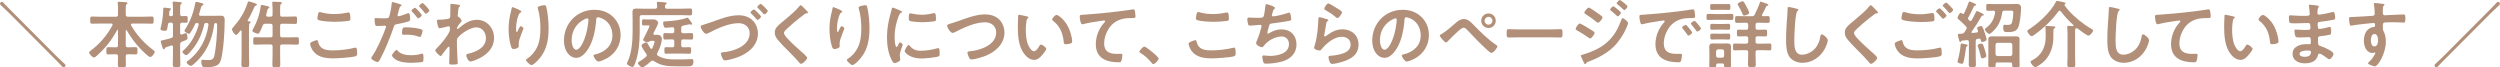 <?xml version="1.0" encoding="UTF-8"?>
<svg id="_イヤー_2" data-name="レイヤー 2" xmlns="http://www.w3.org/2000/svg" viewBox="0 0 683.88 18.44">
  <defs>
    <style>
      .cls-1 {
        fill: #b28f79;
      }
    </style>
  </defs>
  <g id="_字" data-name="文字">
    <g>
      <path class="cls-1" d="M15.42,15.34c.5,.5,1.88,1.76,2.3,2.18,.1,.1,.2,.22,.2,.38,0,.24-.3,.52-.54,.52-.18,0-.46-.3-.62-.48-.62-.68-1.28-1.34-1.94-2L2.5,3.58C1.76,2.84,1,2.16,.26,1.46c-.12-.12-.26-.26-.26-.44,0-.26,.3-.52,.54-.52,.22,0,.48,.32,.62,.48,.62,.68,1.28,1.34,1.94,2L15.42,15.34Z"/>
      <path class="cls-1" d="M34.52,8.22c-.08,0-.12,.08-.12,.16v4c0,.4,.16,.56,.54,.56h.28c.62,0,1.24-.04,1.86-.04,.56,0,.52,.26,.52,1,0,.68,.04,.98-.5,.98-.62,0-1.26-.04-1.88-.04h-.28c-.36,0-.54,.14-.54,.52-.02,.8,.04,1.6,.04,2.42,0,.62-.22,.64-1.1,.64s-1.1-.02-1.1-.64c0-.82,.06-1.62,.04-2.42,0-.38-.18-.52-.56-.52h-.24c-.64,0-1.26,.04-1.88,.04-.54,0-.5-.3-.5-.98,0-.72-.04-1,.5-1,.62,0,1.24,.04,1.88,.04h.24c.4,0,.56-.16,.56-.56v-4.08c0-.08-.04-.14-.12-.14-.06,0-.1,.04-.12,.08-1.6,2.88-3.16,4.88-5.62,7.06-.18,.16-.48,.42-.72,.42-.42,0-1.32-.96-1.32-1.34,0-.22,.26-.4,.42-.52,2.42-1.8,4.54-4.26,5.96-6.94,.02-.06,.04-.12,.04-.18,0-.28-.28-.3-.36-.3h-2.94c-.78,0-1.56,.04-2.34,.04-.5,0-.48-.24-.48-.96,0-.76-.02-1,.48-1,.78,0,1.56,.06,2.34,.06h4.22c.4,0,.56-.18,.56-.56v-1.64c0-.52,0-1.02-.06-1.44-.02-.06-.02-.12-.02-.18,0-.24,.16-.28,.36-.28,.32,0,1.52,.08,1.9,.12,.14,.02,.42,.04,.42,.24,0,.14-.1,.2-.26,.32-.2,.16-.22,.56-.22,1.18v1.68c0,.38,.16,.52,.54,.56h4.26c.78,0,1.56-.06,2.34-.06,.5,0,.48,.24,.48,.98s.02,.98-.48,.98c-.78,0-1.56-.04-2.34-.04h-3.06c-.16,.02-.34,.08-.34,.28,0,.06,.02,.12,.04,.18,1.44,2.54,3.64,4.98,5.98,6.72,.26,.18,.5,.32,.5,.56,0,.46-.76,1.42-1.24,1.42-.44,0-2.16-1.72-2.54-2.12-1.5-1.56-2.8-3.3-3.88-5.18-.04-.04-.08-.08-.14-.08Z"/>
      <path class="cls-1" d="M47.32,2.66c0-.6-.02-1.26-.08-1.78,0-.06-.02-.12-.02-.18,0-.22,.18-.28,.36-.28,.22,0,1.56,.14,1.82,.18,.14,.02,.34,.06,.34,.24,0,.12-.1,.16-.24,.28-.2,.16-.22,.58-.22,1.24v1.5c0,.36,.14,.54,.54,.56,.3-.02,.8-.04,1.08-.04,.46,0,.44,.24,.44,.92s.02,.92-.44,.92c-.2,0-.8-.02-1.08-.02-.38,0-.54,.18-.54,.54v2.32c.02,.2,.1,.4,.34,.4,.06,0,.1-.02,.16-.04,.08-.02,.2-.08,.34-.12,.26-.1,.56-.22,.66-.22,.28,0,.36,.24,.4,.46,.04,.24,.12,.6,.12,.84,0,.42-.16,.48-.98,.82-.16,.06-.36,.14-.56,.22-.36,.16-.48,.34-.48,.72v2.78c0,.94,.06,1.88,.06,2.82,0,.58-.2,.6-1.04,.6-.78,0-1.04,0-1.04-.58,0-.94,.06-1.9,.06-2.84v-2.08c-.02-.22-.1-.42-.34-.42-.06,0-.12,.02-.16,.04-.3,.1-.56,.18-.76,.24-.88,.28-.86,.28-.98,.56-.04,.12-.12,.22-.26,.22-.22,0-.3-.24-.42-.64-.02-.08-.04-.16-.08-.26-.06-.2-.36-1.12-.36-1.26,0-.24,.32-.26,.58-.32,.54-.1,1.72-.4,2.26-.58,.4-.12,.52-.3,.52-.72v-2.96c0-.38-.16-.56-.56-.56h-.18c-.4,0-.58,.14-.64,.54-.24,1.38-.16,1.7-.84,1.7-.32,0-1.22-.06-1.22-.5,0-.08,.1-.46,.14-.54,.36-1.28,.64-3.64,.64-5,0-.2,.1-.3,.3-.3,.22,0,1.08,.12,1.36,.16,.14,0,.44,.06,.44,.26,0,.12-.1,.2-.2,.26-.22,.14-.22,.22-.26,.62,0,.14-.04,.34-.04,.58-.02,.32,.12,.46,.44,.46h.14c.34,0,.48-.14,.48-.48v-1.28Zm7.12,1.32c0,.34,.34,.34,.42,.34h3.78c.6,0,1.2-.02,1.82-.02,1.02,0,1,.64,1,1.48,0,2.74-.3,7.82-.98,10.42-.26,.96-.58,1.52-1.56,1.86-.78,.28-1.64,.32-2.48,.32-.72,0-.98-.02-1.18-.44-.14-.3-.2-.7-.2-1.04,0-.42,.14-.54,.46-.54,.46,0,.94,.08,1.42,.08,1,0,1.5-.24,1.72-1.26,.44-2,.74-5.98,.74-8.06v-.2c0-.3-.02-.54-.34-.62h-.1c-.26,0-.34,.22-.38,.44-.22,1.48-.5,2.82-1.02,4.24-.88,2.36-2.36,4.64-4.28,6.3-.04,.04-.1,.08-.16,.14-.28,.26-.66,.6-.92,.6-.32,0-1.14-.6-1.14-.98,0-.16,.18-.3,.32-.38,3.2-2.34,5.14-5.96,5.64-9.84,0-.38-.12-.54-.5-.54h-.1c-.34,0-.48,.1-.56,.44-.58,2.52-1.68,4.96-3.36,6.94-.24,.3-1.2,1.44-1.56,1.44-.3,0-1.02-.58-1.02-.94,0-.18,.24-.36,.38-.48,1.96-1.72,3.36-4.38,4.04-6.88v-.14c0-.28-.2-.36-.44-.38-.28,.02-.4,.06-.52,.32-.36,.74-.72,1.46-1.16,2.16-.12,.2-.26,.5-.52,.5s-1.24-.54-1.24-.82c0-.14,.1-.3,.18-.4,1.32-2.06,2.24-4.4,2.7-6.82,.08-.48,.12-.72,.4-.72,.22,0,1.32,.32,1.62,.4,.14,.06,.3,.12,.3,.3,0,.14-.18,.22-.3,.3-.26,.14-.3,.26-.5,.98-.08,.3-.2,.74-.38,1.34-.02,.06-.04,.1-.04,.16Z"/>
      <path class="cls-1" d="M66.09,8.54c0-.12-.04-.22-.18-.22-.06,0-.12,.04-.16,.08-.2,.26-.88,1.16-1.18,1.16-.38,0-1.12-1.18-1.12-1.52,0-.22,.2-.42,.34-.58,1.84-2.08,3.06-4,3.94-6.66,.06-.18,.14-.42,.38-.42,.18,0,1.46,.46,1.72,.54,.16,.06,.44,.16,.44,.36,0,.14-.18,.22-.3,.26-.3,.12-.32,.22-.48,.6-.5,1.14-1.04,2.28-1.7,3.34-.02,.06-.04,.08-.04,.14,0,.14,.12,.18,.24,.2,.18,.02,.58,0,.58,.26,0,.14-.08,.18-.22,.28-.22,.16-.24,.54-.24,1.2v7.48c0,.9,.06,1.78,.06,2.68,0,.62-.2,.64-1.06,.64s-1.08-.02-1.08-.64c0-.9,.06-1.78,.06-2.68v-6.5Zm8.48-6.04c0-.54-.04-1.1-.08-1.58,0-.06-.02-.14-.02-.2,0-.24,.2-.26,.38-.26,.36,0,1.32,.06,1.74,.08,.16,.02,.5,.02,.5,.26,0,.14-.08,.18-.24,.3-.2,.14-.22,.56-.22,1.2v1.7c0,.4,.16,.56,.54,.56h1.3c.76,0,1.54-.06,2.3-.06,.52,0,.48,.24,.48,1.04s.02,1-.46,1c-.78,0-1.54-.04-2.32-.04h-1.3c-.38,0-.54,.16-.54,.56v2.6c0,.4,.16,.56,.54,.56h1.76c.78,0,1.54-.04,2.3-.04,.56,0,.54,.24,.54,1s.02,1.04-.54,1.04c-.76,0-1.52-.06-2.3-.06h-1.76c-.38,0-.54,.18-.54,.56v1.9c0,1.04,.04,2.08,.04,3.12,0,.64-.24,.64-1.08,.64s-1.08,0-1.08-.62c0-1.04,.06-2.1,.06-3.14v-1.9c0-.38-.16-.56-.56-.56h-1.92c-.76,0-1.52,.06-2.3,.06-.54,0-.52-.26-.52-1.04s0-1,.52-1c.78,0,1.54,.04,2.3,.04h1.92c.4,0,.56-.16,.56-.56v-2.6c0-.4-.16-.56-.56-.56h-1.4c-.4,0-.56,.1-.74,.46-.26,.68-.52,1.34-.88,1.96-.1,.16-.2,.3-.4,.3-.28,0-1.56-.4-1.56-.82,0-.12,.18-.46,.26-.58,1.04-1.88,1.72-3.84,2.02-5.96,.04-.22,.02-.52,.3-.52,.26,0,1.36,.28,1.66,.38,.16,.04,.42,.1,.42,.3,0,.16-.2,.26-.32,.32-.18,.12-.24,.36-.34,.84-.04,.24-.1,.52-.2,.86-.02,.04-.02,.1-.02,.14,0,.28,.2,.38,.44,.38h.76c.4,0,.56-.16,.56-.56v-1.5Z"/>
      <path class="cls-1" d="M86.64,10.98c.26,0,.32,.18,.36,.38,.42,2.12,2.12,2.42,4,2.42s4.1-.22,5.96-.7c.08-.02,.22-.06,.3-.06,.3,0,.44,.34,.44,1.64,0,.38-.1,.62-.48,.74-1.06,.32-4.8,.56-6,.56-2.08,0-4.32-.26-5.62-2.08-.3-.44-.78-1.4-.78-1.94,0-.5,1.8-.96,1.82-.96Zm.34-6.98c.06-.34,.1-.7,.48-.7,.16,0,.42,.08,.58,.12,1.1,.3,2.24,.42,3.4,.42,1.22,0,2.42-.14,3.62-.4,.06-.02,.18-.04,.26-.04,.5,0,.52,.9,.52,1.72,0,.48-.1,.52-.56,.6-1.1,.16-2.5,.24-3.62,.24s-3.58-.1-4.56-.5c-.18-.08-.28-.2-.28-.42,0-.24,.1-.76,.16-1.04Z"/>
      <path class="cls-1" d="M109.12,1.04c.18,.06,.74,.2,.74,.42,0,.1-.12,.16-.18,.2-.3,.18-.32,.26-.46,.7-.06,.22-.48,1.68-.48,1.78,0,.18,.14,.3,.3,.3,.36,0,1.92-.58,2.32-.74,.14-.06,.28-.1,.42-.1,.4,0,.4,1.22,.4,1.52,0,.34-.04,.62-.38,.72-.98,.32-2.26,.58-3.28,.78-.58,.12-.64,.22-.82,.78-.9,2.7-2.38,6.34-3.72,8.82-.26,.48-.42,.76-.72,.76-.32,0-1.7-.64-1.7-1.08,0-.2,.22-.5,.34-.66,1.26-1.8,2.76-5.28,3.54-7.4,.04-.12,.16-.42,.16-.52,0-.2-.16-.3-.36-.3-.28,0-1.16,.1-1.78,.1-.4,0-.72,.02-.84-.36-.08-.26-.16-1.16-.16-1.46,0-.22,.06-.36,.3-.36,.18,0,1.02,.08,1.88,.08,1.28,0,1.58-.02,1.76-.32,.24-.4,.72-3.06,.74-3.64,.02-.3,.02-.5,.22-.5,.18,0,1.5,.4,1.76,.48Zm-.28,12.9c.88,.98,2.4,1.16,3.62,1.16,1.04,0,1.86-.1,2.84-.4,.06-.02,.14-.04,.2-.04,.34,0,.34,.46,.34,1.26,0,.4,.02,.86-.22,1-.36,.16-2.62,.26-3.12,.26-1.32,0-3.16-.16-4.28-.9-.32-.22-.98-.72-.98-1.14,0-.3,.92-1.48,1.24-1.48,.14,0,.28,.18,.36,.28Zm2.44-6.46c1.06,0,3.02,.18,4.02,.56,.18,.06,.28,.18,.28,.4,0,.3-.24,1.12-.38,1.4-.08,.18-.16,.26-.36,.26-.14,0-.28-.06-.42-.1-1-.4-2.1-.5-3.18-.5-.26,0-.5,.02-.76,.02-.4,0-.5-.1-.5-.44,0-1.72,.36-1.6,1.3-1.6Zm4.1-3.34c0,.3-.74,.88-.98,.88-.12,0-.2-.12-.28-.22-.44-.56-.88-1.1-1.38-1.6-.06-.06-.18-.18-.18-.28,0-.26,.8-.8,.98-.8,.22,0,1.84,1.78,1.84,2.02Zm2.08-1.28c0,.3-.74,.9-.98,.9-.12,0-.22-.14-.3-.24-.42-.56-.88-1.08-1.38-1.6-.06-.06-.16-.16-.16-.26,0-.24,.74-.82,.98-.82,.22,0,1.84,1.78,1.84,2.02Z"/>
      <path class="cls-1" d="M125.61,1.32c.12,.04,.24,.12,.24,.24,0,.1-.06,.18-.14,.26-.24,.24-.28,.22-.36,1.06-.04,.28-.14,1.2-.14,1.44,0,.22,.08,.26,.3,.3,.12,.04,.78,.82,.78,1.08,0,.16-.18,.3-.28,.42-.24,.26-.98,1.2-.98,1.54,0,.2,.02,.32,.12,.32,.08,0,.2-.12,.26-.18,1.48-1.28,3.04-2.38,5.08-2.38,2.72,0,4.66,2.28,4.66,4.92,0,3.02-2.26,4.94-4.86,6-.36,.16-1.24,.48-1.64,.48-.56,0-1.1-1.24-1.1-1.66,0-.34,.24-.4,.52-.46,2.18-.5,4.86-1.66,4.86-4.28,0-1.5-1-2.94-2.62-2.94s-4.02,1.54-5.08,2.84c-.2,.24-.24,.5-.24,.8,0,1.18,.02,2.36,.08,3.52,.02,.56,.14,2.46,.14,2.68s-.18,.34-1.5,.34c-.58,0-.84-.02-.84-.42,0-.16,.02-.54,.02-.64,.02-.62,.06-1.48,.06-1.58,.02-.64,.02-1.3,.02-1.94,0-.14-.04-.32-.2-.32s-.3,.22-.4,.32c-.38,.46-1.2,1.5-1.5,1.96-.06,.12-.16,.28-.3,.28-.36,0-1.5-1.16-1.5-1.54,0-.22,.34-.52,.5-.68,1.18-1.2,2.66-2.96,3.38-4.46,.12-.24,.12-.48,.12-.78v-.26c0-.2-.08-.42-.32-.42-.12,0-.24,.04-.34,.06-.38,.1-1.84,.48-2.12,.48s-.38-.26-.46-.48c-.1-.28-.32-1.24-.32-1.52,0-.3,.2-.34,.46-.34h.28c.74,0,1.48-.06,2.2-.2,.26-.04,.48-.1,.62-.34,.12-.2,.1-.58,.1-.82,0-.68,.04-1.36,.04-2.04,0-.28-.02-.5-.02-.64,0-.22,.1-.28,.3-.28,.28,0,1.88,.2,2.12,.26Z"/>
      <path class="cls-1" d="M142.63,3.16c0,.12-.14,.22-.24,.26-.2,.14-.26,.18-.38,.4-.24,.44-.46,1.18-.58,1.68-.16,.72-.26,1.5-.26,2.24,0,.16-.02,1.02,.2,1.02,.16,0,.28-.32,.36-.52,.1-.22,.46-1.08,.7-1.08,.18,0,.78,.36,.78,.62,0,.06-.3,.76-.48,1.24l-.18,.48c-.28,.76-.66,1.68-.66,2.48,0,.28,.04,.5,.04,.64,0,.56-1.06,.8-1.44,.8-.44,0-.58-.36-.7-.74-.44-1.3-.66-3.28-.66-4.66s.16-2.82,.46-4.1c.12-.5,.26-.98,.34-1.48,.02-.14,.08-.5,.26-.5,.06,0,.94,.36,1.08,.42,.44,.2,1.36,.58,1.36,.8Zm6.32-1.74c.38,0,.42,.24,.5,.54,.42,1.6,.62,4.1,.62,5.76,0,3.46-.58,6.4-3.1,8.96-.32,.32-1.14,1.12-1.6,1.12-.32,0-1.48-.98-1.48-1.4,0-.16,.18-.28,.3-.34,1.14-.7,2.16-1.92,2.72-3.12,.74-1.58,.92-3.34,.92-5.04,0-1.84-.16-3.82-.7-5.58-.02-.08-.04-.18-.04-.26,0-.44,1.64-.64,1.86-.64Z"/>
      <path class="cls-1" d="M167.75,4.66c1.34,1.34,2.02,3.02,2.02,4.92,0,2.78-1.46,5.16-3.9,6.46-.46,.24-1.7,.8-2.18,.8-.52,0-1.34-1.24-1.34-1.68,0-.2,.3-.24,.5-.28,2.62-.62,4.68-2.34,4.68-5.2,0-2.14-1.12-4.06-3.2-4.78-.18-.06-.58-.18-.76-.18-.46,0-.46,.44-.48,.78-.22,2.92-.92,6.48-2.84,8.78-.66,.8-1.54,1.54-2.64,1.54-1.22,0-2.18-.88-2.72-1.9-.44-.82-.62-1.9-.62-2.84,0-4.68,3.58-8.4,8.3-8.4,1.96,0,3.76,.58,5.18,1.98Zm-7.78,.58c-2.28,1.08-3.6,3.22-3.6,5.76,0,.74,.26,2.6,1.28,2.6s2.12-2.28,2.68-4.32c.26-.96,.64-2.94,.64-3.9,0-.2-.1-.36-.32-.36-.16,0-.52,.14-.68,.22Z"/>
      <path class="cls-1" d="M186.51,2.38c.82,0,1.64-.06,2.34-.06,.46,0,.48,.2,.48,.94s-.02,.94-.48,.94c-.78,0-1.56-.06-2.34-.06h-10.98c-.38,0-.54,.18-.54,.56v4.1c0,2.7-.24,5.68-1.16,8.22-.28,.8-.48,1.3-.8,1.3-.36,0-1.54-.54-1.54-.96,0-.1,.1-.28,.14-.38,1.16-2.34,1.42-5.74,1.42-8.32v-3.48c0-.62-.04-1.24-.04-1.88,0-.78,.36-.96,1.1-.96,.64,0,1.28,.04,1.92,.04h3.18c.38-.04,.54-.16,.56-.54,0-.3-.02-.62-.08-.9v-.18c0-.24,.16-.28,.36-.28,.3,0,1.5,.12,1.86,.16,.16,.02,.46,.04,.46,.26,0,.14-.1,.18-.24,.3-.22,.16-.22,.38-.22,.66,0,.38,.2,.52,.54,.52h4.06Zm-9.34,9.16c-.12,0-1.24-.16-1.24-.66,0-.12,.48-1.02,.78-1.62,.14-.26,.22-.46,.26-.54,.12-.24,.7-1.4,.7-1.58,0-.22-.24-.2-.4-.2h-.4c-.42,0-.8,.02-.88,.02-.38,0-.36-.26-.36-.84s-.02-.84,.36-.84c.08,0,.46,.04,.88,.04h.64c.42,0,.84-.02,1.24-.02,.96,0,1.32,.76,1.32,.96,0,.28-1.08,2.38-1.3,2.8-.02,.06-.04,.12-.04,.18,0,.2,.14,.28,.32,.3,.3,0,.58-.02,.88-.02,.84,0,1.14,.8,1.14,1.12,0,.3-.16,1-.24,1.32-.18,.82-.62,1.82-1.02,2.54-.06,.12-.1,.2-.1,.32,0,.2,.12,.32,.26,.42,1.56,.92,3.18,1.02,4.86,1.02h1.4c1.02,0,2.02-.08,3.04-.08,.36,0,.42,.24,.42,.56,0,1.44-.68,1.4-1.64,1.4h-2.78c-2.42,0-4.34-.04-6.42-1.44-.12-.08-.22-.12-.36-.12-.18,0-.3,.08-.42,.18-.38,.36-1.9,1.68-2.38,1.68-.38,0-1.18-.86-1.18-1.2,0-.2,.26-.32,.44-.42,.58-.36,1.28-.84,1.78-1.3,.12-.12,.2-.22,.2-.4,0-.16-.06-.26-.14-.38-.28-.38-1.3-1.86-1.3-2.26,0-.44,1.04-.88,1.3-.88,.24,0,.32,.22,.4,.38,.22,.42,.46,.82,.72,1.22,.08,.08,.16,.16,.28,.16,.14,0,.22-.08,.28-.2,.16-.34,.6-1.44,.6-1.78,0-.24-.32-.22-.7-.22h-.3c-.22,.02-.46,.18-.66,.32-.08,.04-.14,.06-.24,.06Zm9.18,.86c0,.38,.16,.54,.56,.54,.54,.02,1.1-.04,1.66-.04,.52,0,.48,.28,.48,.9s.02,.9-.48,.9c-.64,0-1.26-.04-1.9-.04h-2.54c-.64,0-1.26,.04-1.9,.04-.52,0-.48-.28-.48-.9s-.04-.9,.48-.9c.56,0,1.12,.06,1.66,.04,.4,0,.56-.16,.56-.54v-1.06c0-.4-.16-.56-.56-.56-.66-.02-1.32,.04-1.98,.04-.48,0-.46-.26-.46-.9,0-.6-.02-.88,.44-.88,.68,0,1.34,.08,2,.06,.4,0,.56-.18,.56-.56v-.58c0-.3-.12-.5-.44-.5h-.08c-.48,0-1.46,.14-1.88,.14-.5,0-.64-.98-.64-1.3,0-.48,.16-.44,.8-.46,1.68-.08,4.02-.36,5.6-.94,.06-.02,.2-.06,.26-.06,.2,0,.74,.82,.86,1,.12,.16,.4,.52,.4,.72,0,.1-.1,.2-.2,.2-.08,0-.2-.04-.26-.06-.08-.04-.18-.06-.26-.06-.06,0-1.5,.32-1.74,.38-.4,.08-.52,.24-.52,.64v.88c0,.38,.16,.52,.56,.56h.3c.64,0,1.3-.06,1.94-.06,.48,0,.46,.26,.46,.9s.02,.88-.46,.88c-.64,0-1.3-.04-1.94-.04h-.3c-.4,0-.56,.16-.56,.56v1.06Z"/>
      <path class="cls-1" d="M194.65,6.04c2.36-.84,4.86-1.86,7.38-1.86,1.46,0,2.9,.4,3.94,1.48,.88,.92,1.36,2.24,1.36,3.5,0,3.48-2.96,5.64-5.92,6.64-.68,.24-2.42,.72-3.1,.72-.34,0-.48-.22-.64-.5-.16-.3-.46-1-.46-1.34,0-.36,.42-.38,.7-.4,2.8-.24,7.16-1.72,7.16-5.16,0-1.76-1.36-2.78-3.02-2.78-2.8,0-5.9,1.48-8.34,2.74-.18,.08-.34,.16-.54,.16-.6,0-1.5-1.44-1.5-2,0-.26,.22-.32,1.02-.56,.46-.14,1.08-.34,1.96-.64Zm13.52-1.52c0,.3-.7,.94-.96,.94-.12,0-.2-.14-.28-.24-.46-.52-.94-1.04-1.46-1.54-.08-.06-.18-.16-.18-.26,0-.22,.74-.84,.94-.84,.22,0,1.94,1.7,1.94,1.94Zm1.86-1.52c0,.28-.68,.94-.94,.94-.12,0-.26-.18-.46-.4-.42-.48-.86-.9-1.32-1.36-.08-.08-.16-.16-.16-.26,0-.24,.74-.86,.94-.86,.22,0,1.94,1.68,1.94,1.94Z"/>
      <path class="cls-1" d="M221.04,3.46c0,.2-.28,.18-.42,.18-.22,.02-.38,.1-.54,.24-.5,.36-1,.74-1.5,1.14-1.12,.92-2.26,1.84-3.3,2.84-.38,.36-.82,.76-.82,1.14,0,.5,.66,1.22,1,1.58,1.14,1.22,2.38,2.34,3.62,3.44,.34,.3,1.72,1.42,1.72,1.82,0,.48-1.22,1.62-1.7,1.62-.22,0-.5-.36-.62-.52-.76-.9-1.6-1.74-2.42-2.58-1.08-1.08-2.18-2.16-3.16-3.32-.56-.64-.96-1.22-.96-2.12,0-.5,.14-.98,.44-1.38,.5-.66,1.88-1.78,2.58-2.34,1.18-.98,2.8-2.34,3.74-3.54,.08-.1,.18-.24,.3-.24,.26,0,.84,.68,1.06,.9,.18,.18,.98,.92,.98,1.14Z"/>
      <path class="cls-1" d="M230.41,3.16c0,.12-.14,.22-.24,.26-.2,.14-.26,.18-.38,.4-.24,.44-.46,1.18-.58,1.68-.16,.72-.26,1.5-.26,2.24,0,.16-.02,1.02,.2,1.02,.16,0,.28-.32,.36-.52,.1-.22,.46-1.08,.7-1.08,.18,0,.78,.36,.78,.62,0,.06-.3,.76-.48,1.24l-.18,.48c-.28,.76-.66,1.68-.66,2.48,0,.28,.04,.5,.04,.64,0,.56-1.06,.8-1.44,.8-.44,0-.58-.36-.7-.74-.44-1.3-.66-3.28-.66-4.66s.16-2.82,.46-4.1c.12-.5,.26-.98,.34-1.48,.02-.14,.08-.5,.26-.5,.06,0,.94,.36,1.08,.42,.44,.2,1.36,.58,1.36,.8Zm6.32-1.74c.38,0,.42,.24,.5,.54,.42,1.6,.62,4.1,.62,5.76,0,3.46-.58,6.4-3.1,8.96-.32,.32-1.14,1.12-1.6,1.12-.32,0-1.48-.98-1.48-1.4,0-.16,.18-.28,.3-.34,1.14-.7,2.16-1.92,2.72-3.12,.74-1.58,.92-3.34,.92-5.04,0-1.84-.16-3.82-.7-5.58-.02-.08-.04-.18-.04-.26,0-.44,1.64-.64,1.86-.64Z"/>
      <path class="cls-1" d="M246.34,2.92c.16,.06,.4,.14,.4,.34,0,.12-.08,.14-.28,.26-.34,.18-.42,.36-.62,.86-.7,1.78-1.12,3.78-1.12,5.68,0,.38,.08,2.8,.54,2.8,.18,0,.46-.58,.54-.78,.12-.26,.24-.48,.42-.48,.2,0,.72,.42,.72,.64,0,.18-.8,2-.8,2.9,0,.2,.06,.66,.08,.84,.02,.1,.04,.22,.04,.3,0,.5-1.14,.98-1.56,.98-.34,0-.58-.44-.84-.98-.94-1.9-1.22-4.04-1.22-6.14,0-2.34,.4-4.38,1.02-6.62,.1-.34,.2-.66,.26-1,.04-.18,.08-.44,.3-.44,.16,0,1.84,.72,2.12,.84Zm2.48,9.56c.86,1.06,1.7,1.4,3.04,1.4,1.5,0,2.96-.24,4.4-.64,.1-.04,.3-.08,.42-.08,.32,0,.36,.48,.36,1.5,0,.24,.02,.6-.24,.74-.56,.3-3.94,.6-4.74,.6-3.24,0-4.58-1.68-4.58-2,0-.28,.7-1.7,1.08-1.7,.12,0,.2,.1,.26,.18Zm.72-8.74c.82,.18,1.78,.3,2.62,.3,1,0,2.06-.16,3.04-.4,.1-.02,.24-.06,.36-.06,.28,0,.36,.24,.4,.48,.04,.36,.08,.72,.08,1.08,0,.42,0,.58-.38,.66-.8,.16-2.52,.28-3.36,.28-.62,0-3.08-.12-3.5-.4-.22-.14-.2-.56-.2-.78,0-.96,.1-1.26,.42-1.26,.14,0,.36,.06,.52,.1Z"/>
      <path class="cls-1" d="M262.09,5.78c2.34-.82,4.86-1.84,7.38-1.84,1.46,0,2.9,.4,3.94,1.46,.88,.92,1.36,2.24,1.36,3.52,0,3.08-2.44,5.24-5.12,6.34-.86,.34-3,1-3.9,1-.34,0-.48-.2-.64-.48-.16-.3-.46-1.02-.46-1.34,0-.36,.42-.4,.68-.42,2.8-.22,7.18-1.72,7.18-5.14,0-1.78-1.38-2.78-3.06-2.78-2.78,0-5.88,1.48-8.32,2.74-.16,.08-.32,.16-.52,.16-.62,0-1.52-1.44-1.52-2,0-.26,.24-.34,1.08-.6,.46-.14,1.08-.32,1.92-.62Z"/>
      <path class="cls-1" d="M280.89,4.48c.16,.04,.44,.08,.44,.28,0,.12-.08,.16-.2,.26-.28,.22-.3,.62-.36,.96-.1,.7-.16,1.4-.16,2.12,0,1.34,.12,2.92,.64,4.18,.24,.56,.9,1.74,1.6,1.74,.56,0,1.14-.88,1.38-1.32,.12-.2,.28-.5,.54-.5,.42,0,1.44,.82,1.44,1.18s-.9,1.42-1.18,1.74c-.58,.66-1.2,1.26-2.14,1.26-1.48,0-2.64-1.34-3.3-2.56-1-1.88-1.16-4.4-1.16-6.52,0-.32,.06-2.86,.1-3.04,.02-.16,.14-.22,.28-.22,.26,0,1.74,.38,2.08,.44Zm8.14-.4c.44,0,2.12,1.26,3.08,3.1,.56,1.06,1.18,2.96,1.18,4.16,0,.38-.2,.48-.54,.58-.32,.1-.78,.18-1.12,.18-.64,0-.62-.28-.66-.76-.24-2.34-1.06-4.24-2.96-5.7-.12-.08-.18-.16-.18-.3,0-.38,.8-1.26,1.2-1.26Z"/>
      <path class="cls-1" d="M296.52,4.02c2.92-.18,5.84-.48,8.76-.82,1.5-.18,3.04-.38,4.54-.62,.08-.02,.16-.02,.24-.02,.3,0,.34,.26,.4,.5,.06,.34,.16,1.12,.16,1.46,0,.44-.42,.4-.88,.42-1.18,.02-2.2,.02-3.32,.42-1.56,.56-2.64,1.54-3.42,2.98-.58,1.06-.96,2.3-.96,3.52,0,2.32,1.5,2.88,3.52,2.88,.36,0,.8-.02,1-.02,.3,0,.46,.02,.46,.34,0,.44-.14,1.42-.36,1.78-.14,.2-.36,.2-.58,.2-3.4,0-6.32-1.08-6.32-4.98,0-2.02,.84-4.26,2.2-5.74,.1-.1,.36-.36,.36-.48,0-.16-.18-.24-.3-.24-.16,0-1.06,.14-1.28,.18-1.34,.18-3.14,.48-4.42,.82-.1,.02-.2,.04-.3,.04-.48,0-.66-1.9-.66-2.1,0-.52,.28-.46,1.16-.52Z"/>
      <path class="cls-1" d="M313.04,12.74c.46,0,3.9,2.76,3.9,3.26,0,.44-1,1.54-1.46,1.54-.16,0-.3-.18-.4-.3-.86-1.06-1.88-2-3.04-2.72-.14-.08-.36-.2-.36-.38,0-.34,1.02-1.4,1.36-1.4Z"/>
      <path class="cls-1" d="M326.96,10.98c.26,0,.32,.18,.36,.38,.42,2.12,2.12,2.42,4,2.42s4.1-.22,5.96-.7c.08-.02,.22-.06,.3-.06,.3,0,.44,.34,.44,1.64,0,.38-.1,.62-.48,.74-1.06,.32-4.8,.56-6,.56-2.08,0-4.32-.26-5.62-2.08-.3-.44-.78-1.4-.78-1.94,0-.5,1.8-.96,1.82-.96Zm.34-6.98c.06-.34,.1-.7,.48-.7,.16,0,.42,.08,.58,.12,1.1,.3,2.24,.42,3.4,.42,1.22,0,2.42-.14,3.62-.4,.06-.02,.18-.04,.26-.04,.5,0,.52,.9,.52,1.72,0,.48-.1,.52-.56,.6-1.1,.16-2.5,.24-3.62,.24s-3.58-.1-4.56-.5c-.18-.08-.28-.2-.28-.42,0-.24,.1-.76,.16-1.04Z"/>
      <path class="cls-1" d="M348.76,2.16c0,.14-.08,.22-.18,.3-.28,.24-.32,.44-.42,.82-.04,.12-.06,.24-.12,.4-.04,.14-.12,.36-.12,.5,0,.16,.12,.3,.34,.3,.72,0,3.1-.62,3.86-.88,.14-.06,.38-.14,.54-.14,.26,0,.3,.28,.38,.56,.08,.32,.18,.9,.18,1.24,0,.32-.22,.38-.72,.48-1.08,.2-3.44,.56-4.56,.68-.66,.08-.68,.22-.92,1.16-.06,.28-.16,.64-.28,1.08-.04,.1-.06,.26-.06,.36,0,.12,.06,.18,.2,.18,.08,0,.16-.04,.22-.08,1.2-.68,2.1-1.08,3.5-1.08,2.46,0,4.06,1.68,4.06,4.14s-1.72,4.06-4.04,4.68c-1.22,.32-2.9,.56-4.18,.56-.66,0-.76-.1-.88-.52-.1-.3-.26-1.02-.26-1.32,0-.26,.18-.42,.42-.42,.26,0,.86,.14,1.62,.14,2.08,0,5.26-.6,5.26-3.24,0-1.18-.78-2.08-1.98-2.08-1.74,0-3.82,1.1-4.84,2.5-.14,.18-.32,.44-.56,.44-.46,0-1.6-.56-1.6-1.12,0-.26,.18-.64,.28-.88,.52-1.18,.78-2.1,1.1-3.32,.04-.14,.1-.36,.1-.5,0-.2-.14-.3-.32-.3-.12,0-.3,.02-.42,.02-.46,.02-2.02,.2-2.42,.2-.3,0-.44-.12-.52-.4-.1-.28-.22-1.04-.22-1.32,0-.52,.32-.5,.42-.5,.28,0,1.46,.08,2.26,.08,1.42,0,1.64-.06,1.82-.48,.14-.36,.38-2.08,.42-2.54,.04-.28,.02-.72,.34-.72,.2,0,2.3,.58,2.3,1.02Z"/>
      <path class="cls-1" d="M363.01,5.26c.14,.06,.36,.12,.36,.28,0,.12-.1,.18-.18,.22-.32,.2-.34,.38-.42,.78-.16,.92-.28,1.86-.48,2.78-.02,.12-.06,.3-.06,.42s.06,.24,.2,.24c.1,0,.18-.06,.26-.12,1.48-1.04,2.68-1.84,4.58-1.84,2.46,0,4.36,1.64,4.36,4.16,0,2.84-2.12,4.04-4.54,4.76-.62,.18-1.98,.54-2.6,.54-.44,0-.56-.18-.74-.56-.14-.3-.34-.96-.34-1.3,0-.32,.24-.34,.5-.36,.86-.04,1.82-.18,2.66-.4,1.42-.36,2.9-.98,2.9-2.68,0-1.38-1.12-2.12-2.4-2.12-2.1,0-4.22,1.76-5.48,3.34-.16,.2-.32,.42-.6,.42-.18,0-1.52-.2-1.52-.78,0-.2,.14-.5,.2-.7,.18-.64,.34-1.3,.46-1.96,.26-1.44,.42-2.9,.48-4.36,0-.16,.02-.3,.02-.44,0-.58,.02-.88,.34-.88,.3,0,1.7,.44,2.04,.56Zm.36-4.32c.3,0,1.92,1.04,2.28,1.26,.3,.18,1.46,.82,1.46,1.16,0,.36-.82,1.58-1.24,1.58-.22,0-.48-.28-.64-.4-.76-.64-1.66-1.22-2.52-1.7-.2-.12-.46-.22-.46-.44,0-.26,.64-1.46,1.12-1.46Z"/>
      <path class="cls-1" d="M388.86,4.66c1.34,1.34,2.02,3.02,2.02,4.92,0,2.78-1.46,5.16-3.9,6.46-.46,.24-1.7,.8-2.18,.8-.52,0-1.34-1.24-1.34-1.68,0-.2,.3-.24,.5-.28,2.62-.62,4.68-2.34,4.68-5.2,0-2.14-1.12-4.06-3.2-4.78-.18-.06-.58-.18-.76-.18-.46,0-.46,.44-.48,.78-.22,2.92-.92,6.48-2.84,8.78-.66,.8-1.54,1.54-2.64,1.54-1.22,0-2.18-.88-2.72-1.9-.44-.82-.62-1.9-.62-2.84,0-4.68,3.58-8.4,8.3-8.4,1.96,0,3.76,.58,5.18,1.98Zm-7.78,.58c-2.28,1.08-3.6,3.22-3.6,5.76,0,.74,.26,2.6,1.28,2.6s2.12-2.28,2.68-4.32c.26-.96,.64-2.94,.64-3.9,0-.2-.1-.36-.32-.36-.16,0-.52,.14-.68,.22Z"/>
      <path class="cls-1" d="M403.23,6.94c1.88,1.92,3.82,3.86,6.06,5.36,.14,.1,.32,.22,.32,.4,0,.36-1.04,1.76-1.62,1.76-.32,0-1.08-.7-1.36-.96-1.8-1.66-3.5-3.44-5.18-5.22-.26-.26-.62-.7-1.02-.7-.5,0-1.16,.6-1.52,.92-.82,.74-2.16,2.02-2.9,2.82-.12,.12-.26,.28-.46,.28-.38,0-1.7-1.54-1.7-1.86,0-.18,.38-.38,.52-.46,1.44-.82,2.88-2.2,4.16-3.28,.48-.42,1.24-.8,1.9-.8,1.18,0,2.04,.96,2.8,1.74Zm5.94-1.28c0,1.1-.88,2-1.98,2s-2-.9-2-2,.9-1.98,2-1.98,1.98,.88,1.98,1.98Zm-3.06,0c0,.6,.48,1.08,1.08,1.08s1.06-.48,1.06-1.08-.48-1.06-1.06-1.06-1.08,.48-1.08,1.06Z"/>
      <path class="cls-1" d="M424.39,8.04c.92,0,2.22-.06,2.48-.06,.54,0,.56,.16,.56,1.26,0,.64-.02,1.02-.54,1.02-.84,0-1.68-.04-2.5-.04h-9.2c-.82,0-1.66,.04-2.5,.04-.52,0-.54-.38-.54-1,0-1.12,.04-1.28,.56-1.28,.26,0,1.64,.06,2.48,.06h9.2Z"/>
      <path class="cls-1" d="M432.15,6.42c.28,0,2.4,1.32,2.8,1.56,.66,.42,1.26,.72,1.26,1.02s-.8,1.52-1.22,1.52c-.14,0-.32-.14-.44-.22-1.02-.72-2.14-1.44-3.24-2.04-.14-.06-.3-.16-.3-.32,0-.32,.74-1.52,1.14-1.52Zm13.22-.1c0,.2-.34,1.02-.44,1.26-.76,1.8-2.1,3.82-3.5,5.2-1.86,1.82-4.4,3.16-6.84,4.06-.26,.1-.5,.16-.66,.42-.08,.1-.16,.28-.3,.28-.2,0-.36-.36-.42-.52-.26-.54-.5-1.08-.74-1.62-.02-.04-.04-.12-.04-.16,0-.16,.26-.22,.38-.24,.62-.16,1.76-.58,2.38-.82,1.96-.78,3.48-1.64,4.98-3.14,1.68-1.68,2.52-3.44,3.36-5.62,.06-.18,.14-.44,.4-.44,.32,0,1.44,.98,1.44,1.34Zm-8.24-2.66c.44,.32,1.24,.82,1.24,1.1,0,.36-.84,1.46-1.22,1.46-.14,0-.36-.18-.48-.26-.94-.76-1.9-1.46-2.92-2.1-.14-.1-.36-.2-.36-.38,0-.32,.88-1.4,1.22-1.4,.3,0,2.16,1.32,2.52,1.58Zm4.2-1.94c.16,0,1.04,.72,1.28,.92,.28,.24,.8,.68,.8,.84,0,.3-.62,1-.88,1-.12,0-.32-.24-.48-.38-.46-.44-.94-.82-1.42-1.22-.08-.06-.18-.14-.18-.24,0-.24,.66-.92,.88-.92Zm1.78-1.72c.22,0,2.1,1.5,2.1,1.76,0,.3-.62,1-.88,1-.1,0-.2-.1-.26-.16-.5-.5-1.06-.96-1.62-1.4-.08-.08-.22-.16-.22-.28,0-.22,.66-.92,.88-.92Z"/>
      <path class="cls-1" d="M449.61,4.02c2.92-.18,5.84-.48,8.74-.82,1.52-.18,3.04-.38,4.54-.62,.08-.02,.18-.02,.26-.02,.3,0,.34,.26,.38,.5,.08,.34,.18,1.12,.18,1.46,0,.44-.42,.4-.9,.42-1.16,.02-2.18,.02-3.32,.42-1.54,.56-2.62,1.54-3.4,2.98-.58,1.06-.96,2.3-.96,3.52,0,2.32,1.48,2.88,3.52,2.88,.34,0,.78-.02,1-.02,.3,0,.46,.02,.46,.34,0,.4-.14,1.28-.3,1.64-.14,.3-.3,.34-.64,.34-3.4,0-6.32-1.08-6.32-4.98,0-2.04,.84-4.24,2.2-5.74,.22-.24,.34-.38,.34-.48,0-.18-.16-.24-.3-.24s-1.06,.16-1.26,.18c-1.34,.2-3.14,.48-4.42,.82-.1,.02-.2,.04-.3,.04-.28,0-.38-.44-.44-.66-.08-.34-.22-1.1-.22-1.44,0-.52,.28-.46,1.16-.52Zm13.28,4.88c0,.3-.8,.84-1.02,.84-.14,0-.2-.14-.28-.24-.4-.58-.84-1.14-1.28-1.68-.06-.06-.18-.18-.18-.28,0-.24,.8-.74,1.02-.74s1.74,1.86,1.74,2.1Zm2.42-1.1c0,.28-.78,.84-1.02,.84-.14,0-.22-.16-.3-.26-.32-.48-.9-1.22-1.3-1.66-.06-.06-.14-.18-.14-.26,0-.24,.78-.76,1.02-.76,.2,0,1.74,1.86,1.74,2.1Z"/>
      <path class="cls-1" d="M469.18,5.42c-.62,0-1.22,.04-1.84,.04-.54,0-.52-.2-.52-.82s-.02-.84,.52-.84c.62,0,1.22,.04,1.84,.04h2.62c.62,0,1.22-.04,1.84-.04,.54,0,.52,.22,.52,.84s.02,.82-.52,.82c-.62,0-1.22-.04-1.84-.04h-2.62Zm2.44,12.38c0-.32-.16-.44-.46-.44h-1.24c-.32,0-.44,.14-.46,.46,0,.04,.02,.1,.02,.16,0,.44-.22,.46-.96,.46s-.96-.02-.96-.46c0-.5,.04-1,.04-1.5v-2.4c0-.42-.04-.82-.04-1.24,0-.7,.32-.96,1-.96,.36,0,.74,.02,1.1,.02h1.76c.36,0,.74-.02,1.1-.02,.68,0,1,.26,1,.96,0,.42-.02,.82-.02,1.24v2.4c0,.5,.02,1,.02,1.5,0,.46-.2,.46-.96,.46-.68,0-.94,0-.94-.44v-.2Zm-1.9-15.12c-.54,0-1.1,.04-1.4,.04-.5,0-.5-.2-.5-.82s0-.8,.48-.8c.38,0,.92,.02,1.42,.02h1.72c.5,0,1.04-.02,1.42-.02,.5,0,.48,.22,.48,.8s.02,.82-.5,.82c-.32,0-.84-.04-1.4-.04h-1.72Zm.04,5.42c-.52,0-1.02,.04-1.42,.04-.5,0-.5-.2-.5-.8s0-.82,.48-.82c.34,0,.9,.04,1.44,.04h1.6c.52,0,1.08-.04,1.42-.04,.52,0,.5,.22,.5,.8s.02,.82-.5,.82c-.42,0-.9-.04-1.42-.04h-1.6Zm.08,2.68c-.54,0-1.12,.04-1.48,.04-.52,0-.5-.22-.5-.82s-.02-.8,.5-.8c.42,0,.94,.02,1.48,.02h1.48c.52,0,1.06-.02,1.46-.02,.54,0,.52,.2,.52,.8s.02,.82-.5,.82c-.36,0-.96-.04-1.48-.04h-1.48Zm1.26,5c.34,0,.54-.2,.54-.54v-1.18c0-.34-.2-.52-.54-.56h-1.1c-.36,.04-.52,.22-.56,.56v1.18c.04,.34,.2,.54,.56,.54h1.1Zm8.12-11.34c.42,0,.58-.08,.78-.46,.58-1.18,.92-1.86,1.38-3.12,.08-.3,.08-.42,.24-.42,.14,0,1.44,.48,1.68,.58,.3,.12,.44,.18,.44,.34,0,.14-.14,.18-.24,.2-.18,.06-.3,.12-.38,.28-.38,.82-.66,1.36-1.08,2.14-.04,.06-.06,.1-.06,.18,0,.2,.16,.26,.32,.28,.42-.02,.86-.04,1.28-.04,.56,0,.54,.26,.54,.94s.02,.92-.54,.92c-.74,0-1.5-.04-2.24-.04h-.54c-.4,0-.56,.16-.56,.56v.8c0,.4,.16,.56,.56,.56h.28c.6,0,1.22-.04,1.84-.04,.5,0,.48,.28,.48,.94s.02,.92-.48,.92c-.62,0-1.24-.04-1.84-.04h-.28c-.4,0-.56,.16-.56,.54v.92c0,.4,.16,.56,.56,.56h1.46c.64,0,1.34-.04,1.86-.04,.46,0,.44,.32,.44,.94s.02,.94-.44,.94c-.62,0-1.24-.06-1.86-.06h-1.46c-.4,0-.56,.18-.56,.56v.6c0,.94,.06,1.88,.06,2.82,0,.62-.22,.64-1.08,.64s-1.06-.02-1.06-.66c0-.94,.06-1.86,.06-2.8v-.6c0-.38-.16-.56-.56-.56h-1.28c-.62,0-1.24,.06-1.86,.06-.46,0-.44-.26-.44-.94s-.02-.94,.44-.94c.5,0,1.22,.04,1.86,.04h1.28c.4,0,.56-.16,.56-.56v-.92c0-.38-.16-.54-.56-.54h-.24c-.6,0-1.2,.04-1.8,.04-.5,0-.48-.28-.48-.92,0-.68-.02-.94,.48-.94,.58,0,1.18,.04,1.8,.04h.24c.4,0,.56-.16,.56-.56v-.8c0-.4-.16-.56-.56-.56h-.26c-.74,0-1.48,.04-2.22,.04-.56,0-.54-.24-.54-.92s-.02-.94,.54-.94c.74,0,1.48,.04,2.22,.04h1.82Zm-2.12-.18c-.24,0-.3-.18-.38-.36-.36-.82-.76-1.64-1.22-2.4-.08-.1-.16-.24-.16-.36,0-.38,1.16-.8,1.36-.8,.32,0,.58,.54,1.08,1.5,.16,.3,.72,1.38,.72,1.66,0,.44-1.1,.76-1.4,.76Z"/>
      <path class="cls-1" d="M491.56,2.4c.14,.02,.4,.1,.4,.28,0,.14-.12,.2-.24,.3-.7,.52-.88,6.86-.88,8,0,1.56-.04,3.98,2.12,3.98,1.44,0,2.88-.84,3.76-1.94,.66-.86,1.06-1.88,1.22-2.96,.06-.32,.1-.66,.4-.66,.44,0,1.66,1.02,1.66,1.62,0,.56-.54,1.82-.82,2.34-1.2,2.24-3.48,3.82-6.08,3.82-1.32,0-2.7-.48-3.52-1.54-.9-1.2-1-3.14-1-4.6,0-1.58,.06-3.16,.18-4.74,.06-.92,.24-2.84,.24-3.66v-.22c0-.3,.02-.5,.3-.5,.34,0,1.86,.36,2.26,.48Z"/>
      <path class="cls-1" d="M513.75,3.46c0,.2-.28,.18-.42,.18-.22,.02-.38,.1-.54,.24-.5,.36-1,.74-1.5,1.14-1.12,.92-2.26,1.84-3.3,2.84-.38,.36-.82,.76-.82,1.14,0,.5,.66,1.22,1,1.58,1.14,1.22,2.38,2.34,3.62,3.44,.34,.3,1.72,1.42,1.72,1.82,0,.48-1.22,1.62-1.7,1.62-.22,0-.5-.36-.62-.52-.76-.9-1.6-1.74-2.42-2.58-1.08-1.08-2.18-2.16-3.16-3.32-.56-.64-.96-1.22-.96-2.12,0-.5,.14-.98,.44-1.38,.5-.66,1.88-1.78,2.58-2.34,1.18-.98,2.8-2.34,3.74-3.54,.08-.1,.18-.24,.3-.24,.26,0,.84,.68,1.06,.9,.18,.18,.98,.92,.98,1.14Z"/>
      <path class="cls-1" d="M520.11,10.98c.26,0,.32,.18,.36,.4,.42,2.1,2.1,2.4,3.98,2.4s4.1-.2,5.98-.7c.08-.02,.22-.06,.3-.06,.34,0,.34,.4,.38,.66,.02,.2,.06,.8,.06,1,0,.36-.12,.6-.5,.72-1.04,.34-4.8,.58-6,.58-2.08,0-4.32-.28-5.6-2.1-.32-.44-.78-1.4-.78-1.94,0-.5,1.8-.96,1.82-.96Zm1.28-7.58c1.22,.38,2.52,.5,3.8,.5,1.08,0,2.16-.12,3.22-.32,.08-.02,.18-.02,.26-.02,.46,0,.5,.74,.5,1.6,0,.5-.06,.62-.44,.68-.88,.12-2.14,.18-3.04,.18-1.3,0-4.08-.12-5.24-.58-.18-.08-.32-.22-.32-.42,0-.22,.14-.8,.18-1.04,.08-.36,.12-.7,.48-.7,.18,0,.44,.08,.6,.12Zm11.08,.84c0,.3-.7,.9-.96,.9-.12,0-.24-.16-.48-.46-.38-.44-.8-.88-1.22-1.3-.06-.06-.2-.18-.2-.28,0-.24,.76-.84,.96-.84,.22,0,1.9,1.72,1.9,1.98Zm1.82-1.56c0,.3-.7,.92-.96,.92-.12,0-.3-.24-.52-.5-.38-.46-.78-.86-1.18-1.28-.08-.06-.2-.18-.2-.26,0-.26,.76-.84,.98-.84,.2,0,1.88,1.72,1.88,1.96Z"/>
      <path class="cls-1" d="M537,3.82c.14,0,.22-.08,.3-.2,.42-.86,.88-1.92,1.2-2.84,.06-.2,.08-.36,.26-.36,.2,0,.88,.32,1.1,.42,.34,.14,.7,.28,.7,.48,0,.22-.22,.22-.38,.24-.12,0-.18,.08-.22,.18-.42,.98-1.02,2.14-1.54,3.08-.04,.08-.08,.14-.08,.24,0,.12,.06,.22,.14,.3l.26,.26c.08,.08,.16,.14,.28,.14,.16,0,.26-.1,.34-.22,.4-.72,.78-1.44,1.14-2.2,.04-.12,.14-.32,.28-.32,.22,0,1.12,.48,1.36,.6,.3,.16,.54,.28,.54,.44,0,.2-.24,.2-.34,.2-.16,.02-.24,.06-.3,.2-.8,1.44-1.7,2.84-2.68,4.18-.04,.06-.06,.1-.06,.16,0,.18,.16,.22,.3,.22l1.12-.12c.2-.04,.38-.12,.38-.38,0-.06-.02-.12-.04-.18-.06-.14-.22-.52-.22-.66,0-.34,.84-.56,1.1-.56,.4,0,.52,.5,1.04,2,.12,.32,.46,1.44,.46,1.72,0,.34-.9,.64-1.16,.64-.34,0-.38-.28-.46-.64-.06-.16-.14-.28-.34-.28h-.1l-.38,.06c-.4,.06-.5,.22-.54,.62v3.7c0,.92,.06,1.82,.06,2.72,0,.66-.18,.68-.98,.68-.7,0-.98,0-.98-.6,0-.94,.04-1.86,.04-2.8v-3.46c0-.28-.12-.5-.44-.5h-.08l-1.34,.12c-.18,.02-.2,.06-.28,.24-.06,.08-.12,.14-.22,.14-.2,0-.24-.16-.36-.62-.04-.12-.08-.26-.12-.42-.06-.22-.16-.7-.16-.92,0-.28,.18-.28,.58-.28,.16-.02,.3,0,.46-.02,.4-.02,.54-.14,.78-.46,.16-.24,.3-.48,.46-.72,.06-.12,.12-.24,.12-.38,0-.18-.1-.3-.2-.44-.64-.7-1.4-1.4-2.12-2-.1-.08-.2-.18-.2-.32,0-.26,.52-1.4,.9-1.4,.12,0,.28,.14,.36,.22,.1,.06,.16,.1,.26,.1Zm1.04,8.86c-.18,.08-.2,.18-.22,.36-.12,.94-.48,3.2-.74,4.06-.06,.2-.16,.34-.38,.34-.28,0-1.22-.2-1.22-.56,0-.1,.08-.42,.12-.54,.38-1.36,.62-2.74,.74-4.12,.02-.14,.04-.32,.26-.32,.14,0,.78,.14,.98,.18s.68,.12,.68,.34c0,.14-.1,.2-.22,.26Zm4.22,3.28c-.34,0-.38-.3-.44-.58-.14-.78-.46-1.76-.72-2.54-.04-.12-.1-.26-.1-.38,0-.38,.74-.54,1.04-.54,.34,0,.46,.22,.9,1.66,.12,.36,.42,1.4,.42,1.72,0,.46-.88,.66-1.1,.66Zm1.54-13c-.48,0-.46-.22-.46-.92,0-.74-.02-.96,.46-.96,.6,0,1.2,.04,1.78,.04h4.28c.64,0,1.14-.04,1.56-.04,1.08,0,1.44,.18,1.44,1.24,0,1.24-.3,4.28-.84,5.32-.56,1.06-1.76,1.14-2.82,1.14-.9,0-1.22-.04-1.22-1.38,0-.24,.02-.64,.34-.64,.08,0,.2,.02,.28,.04,.16,0,.46,.02,.6,.02,.72,0,1.06-.16,1.24-.86,.18-.66,.3-1.9,.3-2.56,0-.44-.18-.48-.62-.48h-1.82c-.38,0-.54,.14-.6,.52-.3,2.24-1.16,4.04-2.92,5.48-.16,.14-.42,.36-.62,.36-.38,0-1.2-.92-1.2-1.26,0-.16,.34-.4,.5-.52,1.34-1.04,2.06-2.4,2.32-4.06v-.1c0-.32-.24-.4-.5-.42-.48,.02-1.02,.04-1.48,.04Zm6.64,14.66c0-.38-.16-.54-.54-.54h-3.54c-.32,0-.44,.14-.46,.46,0,.14,.02,.28,.02,.42,0,.4-.2,.4-1,.4s-1.04,0-1.04-.4,.04-.98,.04-1.44v-4.66c0-.42-.02-.8-.02-1.16,0-.68,.58-.76,1.12-.76,.48,0,.94,.02,1.42,.02h3.48c.48,0,.94-.02,1.42-.02,.52,0,1.12,.08,1.12,.74,0,.4-.02,.78-.02,1.18v4.68c0,.48,.04,1.1,.04,1.44,0,.4-.24,.4-1.02,.4-.82,0-1.02,0-1.02-.4v-.36Zm-.52-2.28c.34-.04,.52-.22,.56-.56v-2.52c-.04-.34-.22-.52-.56-.56h-3.48c-.36,.04-.52,.22-.56,.56v2.52c.04,.34,.2,.52,.56,.56h3.48Z"/>
      <path class="cls-1" d="M563.42,2.92c-.14,0-.24,.08-.32,.18-1.84,2.5-4.12,4.68-6.66,6.46-.18,.12-.46,.32-.68,.32-.5,0-1.2-1.16-1.2-1.38,0-.16,.1-.24,.24-.32,2.7-1.7,6.14-4.8,7.6-7.68,.08-.14,.14-.26,.32-.26,.28,0,1.64,.34,2,.42,.14,.04,.3,.14,.3,.3,0,.14-.08,.18-.2,.24-.08,.04-.1,.08-.1,.12,0,.02,0,.04,.02,.1,.3,.44,.78,1.02,1.14,1.44,1.52,1.74,4.06,3.82,6.1,4.94,.18,.1,.58,.28,.58,.54,0,.36-.8,1.4-1.24,1.4s-2.44-1.5-2.9-1.86c-.12-.1-.24-.18-.4-.18s-.24,.1-.3,.22c-.1,.18-.08,.78-.08,1.24v6.18c0,.8,.06,1.58,.06,2.38,0,.66-.24,.66-1.08,.66s-1.1,0-1.1-.66c0-.8,.06-1.58,.06-2.38v-6.32c0-.48-.04-.98-.08-1.46,0-.08-.02-.14-.02-.2,0-.28,.22-.28,.44-.28,.24,0,.86,.04,1.12,.06,.1,0,.2-.04,.2-.16,0-.08-.04-.12-.08-.16-1.22-1.06-2.46-2.44-3.44-3.74-.08-.1-.18-.16-.3-.16Zm-1.72,7.32c0,1.88-.5,3.86-1.6,5.44-.8,1.16-1.68,1.8-2.88,2.52-.14,.08-.24,.14-.42,.14-.58,0-1.34-1.08-1.34-1.44,0-.22,.32-.36,.5-.44,2.42-1.22,3.64-3.58,3.64-6.24v-1.04c0-.54,0-1.08-.08-1.62v-.18c0-.26,.2-.3,.42-.3,.28,0,1.64,.1,1.94,.14,.16,.02,.36,.06,.36,.26,0,.14-.14,.2-.26,.28-.32,.18-.28,.38-.28,1.42v1.06Z"/>
      <path class="cls-1" d="M579.44,2.4c.14,.02,.4,.1,.4,.28,0,.14-.12,.2-.24,.3-.7,.52-.88,6.86-.88,8,0,1.56-.04,3.98,2.12,3.98,1.44,0,2.88-.84,3.76-1.94,.66-.86,1.06-1.88,1.22-2.96,.06-.32,.1-.66,.4-.66,.44,0,1.66,1.02,1.66,1.62,0,.56-.54,1.82-.82,2.34-1.2,2.24-3.48,3.82-6.08,3.82-1.32,0-2.7-.48-3.52-1.54-.9-1.2-1-3.14-1-4.6,0-1.58,.06-3.16,.18-4.74,.06-.92,.24-2.84,.24-3.66v-.22c0-.3,.02-.5,.3-.5,.34,0,1.86,.36,2.26,.48Z"/>
      <path class="cls-1" d="M590.65,4.02c2.92-.18,5.84-.48,8.76-.82,1.5-.18,3.04-.38,4.54-.62,.08-.02,.16-.02,.24-.02,.3,0,.34,.26,.4,.5,.06,.34,.16,1.12,.16,1.46,0,.44-.42,.4-.88,.42-1.18,.02-2.2,.02-3.32,.42-1.56,.56-2.64,1.54-3.42,2.98-.58,1.06-.96,2.3-.96,3.52,0,2.32,1.5,2.88,3.52,2.88,.36,0,.8-.02,1-.02,.3,0,.46,.02,.46,.34,0,.44-.14,1.42-.36,1.78-.14,.2-.36,.2-.58,.2-3.4,0-6.32-1.08-6.32-4.98,0-2.02,.84-4.26,2.2-5.74,.1-.1,.36-.36,.36-.48,0-.16-.18-.24-.3-.24-.16,0-1.06,.14-1.28,.18-1.34,.18-3.14,.48-4.42,.82-.1,.02-.2,.04-.3,.04-.48,0-.66-1.9-.66-2.1,0-.52,.28-.46,1.16-.52Z"/>
      <path class="cls-1" d="M610.88,4.48c.16,.04,.44,.08,.44,.28,0,.12-.08,.16-.2,.26-.28,.22-.3,.62-.36,.96-.1,.7-.16,1.4-.16,2.12,0,1.34,.12,2.92,.64,4.18,.24,.56,.9,1.74,1.6,1.74,.56,0,1.14-.88,1.38-1.32,.12-.2,.28-.5,.54-.5,.42,0,1.44,.82,1.44,1.18s-.9,1.42-1.18,1.74c-.58,.66-1.2,1.26-2.14,1.26-1.48,0-2.64-1.34-3.3-2.56-1-1.88-1.16-4.4-1.16-6.52,0-.32,.06-2.86,.1-3.04,.02-.16,.14-.22,.28-.22,.26,0,1.74,.38,2.08,.44Zm8.14-.4c.44,0,2.12,1.26,3.08,3.1,.56,1.06,1.18,2.96,1.18,4.16,0,.38-.2,.48-.54,.58-.32,.1-.78,.18-1.12,.18-.64,0-.62-.28-.66-.76-.24-2.34-1.06-4.24-2.96-5.7-.12-.08-.18-.16-.18-.3,0-.38,.8-1.26,1.2-1.26Z"/>
      <path class="cls-1" d="M633.51,1.46c.52,.06,.8,.1,.8,.32,0,.38-.34,.04-.38,1.66,0,.28,.06,.58,.42,.58,.08,0,.86-.12,1-.14,.64-.08,1.56-.3,2.18-.46,.18-.04,.58-.16,.76-.16,.44,0,.5,1.3,.5,1.64,0,.4-.18,.44-.56,.52-1.04,.22-2.28,.4-3.34,.52-.42,.06-.9,.04-.9,.6,0,.24,.04,.8,.1,1.06,.04,.12,.08,.32,.32,.32,.48,0,2.06-.34,2.56-.48,.12-.04,.26-.08,.38-.08,.28,0,.34,.44,.34,1.2,0,.66-.02,.86-.38,.94-.54,.14-1.5,.28-2.06,.34-.76,.08-1.16,.08-1.16,.64,0,2.08,.08,1.92,.94,2.2,.66,.22,3.3,1.34,3.3,2.06,0,.44-.66,1.46-1.14,1.46-.22,0-.46-.18-.62-.32-.36-.28-1.68-1.22-2.08-1.22-.32,0-.36,.3-.4,.44-.42,1.72-2,2.22-3.62,2.22s-3.34-.74-3.34-2.6c0-2.02,2.18-2.66,3.84-2.66,.24,0,.7,.04,.82,.04,.34,0,.34-.36,.34-.56,0-.64,.04-1.38-.46-1.38-.42,0-1.54,.08-2.4,.08s-1.2,.02-1.36-.34c-.16-.34-.26-1.02-.26-1.4,0-.24,.06-.42,.34-.42,.24,0,1.36,.1,2.12,.1h.9c.74,0,1.02-.06,1.02-.5,0-.58-.02-1.4-.54-1.4-.7,0-2.3,.1-3.38,.1h-.6c-.54,0-1.04-.02-1.16-.18-.2-.3-.22-1.1-.22-1.46,0-.28,.02-.56,.36-.56,.42,0,2.1,.16,3.08,.16,1.76,0,2.26,.04,2.26-.5,0-.32-.12-1.66-.18-2-.02-.1-.04-.22-.04-.32,0-.2,.12-.24,.3-.24,.3,0,1.24,.14,1.6,.18Zm-4.46,13.28c0,.68,.9,.8,1.42,.8,.92,0,1.7-.26,1.7-1.34,0-.38-.48-.38-.94-.38-.62,0-2.18,.06-2.18,.92Z"/>
      <path class="cls-1" d="M651.2,.98c.48,.04,1.08,.1,1.08,.28,0,.1-.06,.16-.12,.22-.14,.1-.3,.26-.32,.84-.02,.42-.02,.86-.02,1.28,0,.38,.22,.58,.58,.58,.16,0,.94-.06,1.16-.06,.98-.04,3.12-.16,3.98-.16,.32,0,.46,.12,.46,1.02,0,1.22-.24,1.2-.44,1.2-.28,0-1.78-.1-2.9-.1-.36,0-2.22,.02-2.44,.08-.28,.1-.38,.38-.38,.66v.7c0,.56,.02,.72,.2,1.04,.44,.82,.62,1.88,.62,2.8,0,3.22-2.14,6.8-3.02,6.8-.24,0-1.86-.5-1.86-.86,0-.16,.34-.44,.46-.56,.76-.72,.94-1.06,1.44-1.94,.04-.1,.1-.18,.1-.3,0-.06-.06-.14-.14-.14-.06,0-.1,0-.16,.02-.14,.04-.32,.1-.46,.1-1.74,0-2.38-1.88-2.38-3.34,0-1.84,.8-3.6,2.82-3.78,.1-.02,.24-.08,.24-.24,0-.74-.14-.84-.36-.84-.16,0-1.08,.1-1.32,.12-1.04,.1-3.62,.38-4.58,.58-.1,.02-.2,.04-.3,.04-.32,0-.34-.28-.4-.54-.06-.34-.16-1.1-.16-1.44,0-.4,.18-.36,1.16-.4,.54-.02,5.24-.28,5.42-.32,.3-.08,.44-.32,.44-.62,0-.62-.08-1.88-.2-2.48-.02-.06-.02-.1-.02-.16,0-.16,.1-.24,.26-.24,.46,0,1.08,.12,1.56,.16Zm-2.64,10.02c0,.6,.14,1.7,.94,1.7s1.04-1.02,1.04-1.64-.18-1.76-1-1.76-.98,1.1-.98,1.7Z"/>
      <path class="cls-1" d="M669.06,15.94c-.66,.66-1.38,1.38-1.94,2-.16,.18-.42,.48-.62,.48-.24,0-.54-.28-.54-.52,0-.2,.16-.34,.3-.46,.74-.7,1.78-1.68,2.2-2.1l12.32-12.36c.66-.66,1.32-1.32,1.94-2,.14-.16,.4-.48,.62-.48,.24,0,.54,.26,.54,.52,0,.22-.3,.48-.48,.64-.68,.62-1.34,1.28-2.02,1.92l-12.32,12.36Z"/>
    </g>
  </g>
</svg>